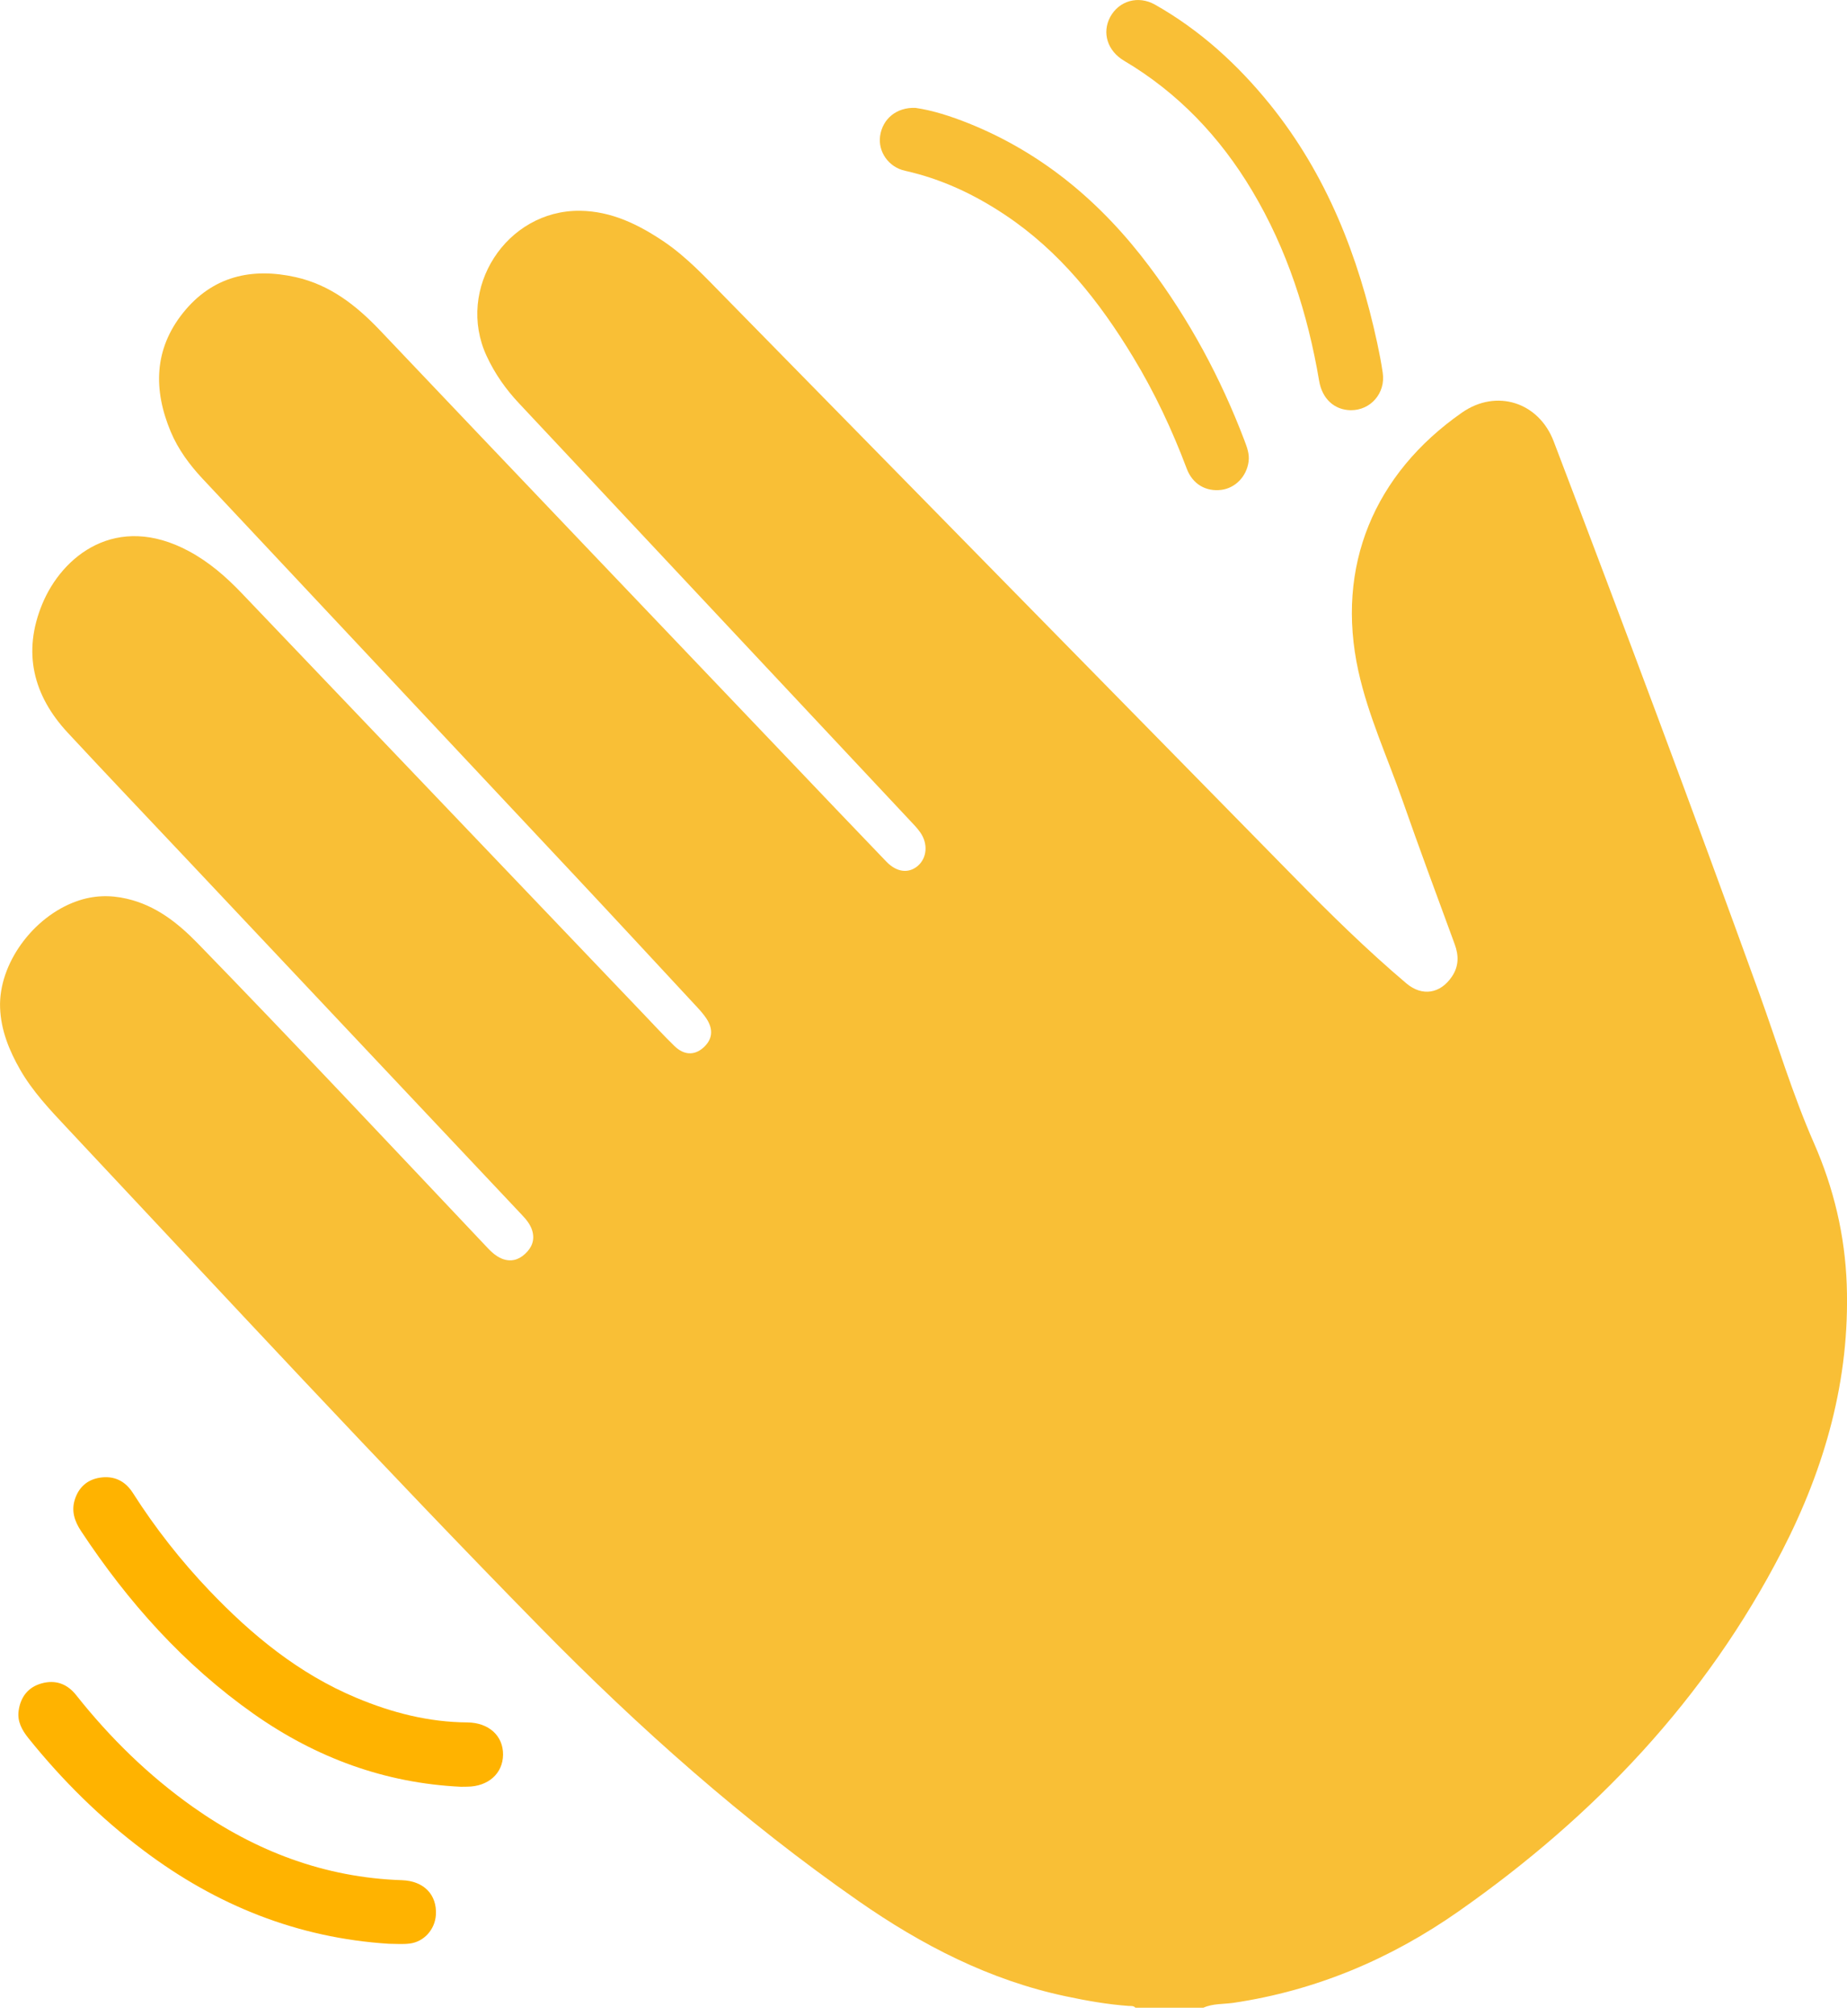 <svg width="22" height="24" viewBox="0 0 22 24" fill="none" xmlns="http://www.w3.org/2000/svg">
<path d="M14.334 23.899C14.064 23.899 13.794 23.899 13.524 23.899C13.503 23.875 13.474 23.879 13.447 23.878C13.193 23.86 12.944 23.816 12.695 23.763C11.786 23.571 10.978 23.153 10.224 22.628C8.856 21.676 7.613 20.57 6.448 19.385C4.529 17.431 2.669 15.418 0.793 13.421C0.592 13.207 0.39 12.993 0.241 12.735C0.109 12.504 0.01 12.262 0.001 11.993C-0.017 11.476 0.391 10.913 0.913 10.728C1.109 10.658 1.308 10.651 1.51 10.698C1.852 10.777 2.113 10.981 2.354 11.228C3.507 12.413 4.639 13.619 5.776 14.821C5.836 14.885 5.895 14.949 5.979 14.983C6.083 15.024 6.175 14.999 6.254 14.926C6.335 14.851 6.373 14.761 6.339 14.647C6.315 14.571 6.267 14.515 6.215 14.46C4.886 13.051 3.558 11.642 2.23 10.233C1.756 9.73 1.278 9.229 0.807 8.722C0.393 8.277 0.267 7.762 0.503 7.191C0.74 6.617 1.385 6.098 2.248 6.56C2.489 6.689 2.692 6.865 2.88 7.062C4.473 8.73 6.066 10.397 7.659 12.064C7.783 12.193 7.904 12.326 8.032 12.45C8.145 12.561 8.268 12.565 8.373 12.475C8.486 12.377 8.502 12.257 8.414 12.124C8.381 12.074 8.341 12.029 8.301 11.986C7.803 11.45 7.306 10.913 6.805 10.379C5.342 8.819 3.878 7.259 2.414 5.7C2.258 5.533 2.123 5.351 2.034 5.14C1.825 4.641 1.833 4.157 2.182 3.722C2.531 3.288 2.997 3.182 3.522 3.299C3.929 3.39 4.241 3.633 4.524 3.93C6.134 5.625 7.749 7.315 9.363 9.007C9.761 9.424 10.158 9.842 10.558 10.257C10.682 10.385 10.822 10.399 10.93 10.309C11.042 10.214 11.057 10.044 10.961 9.908C10.925 9.856 10.88 9.811 10.836 9.764C9.286 8.111 7.736 6.458 6.186 4.805C6.026 4.636 5.894 4.449 5.796 4.237C5.426 3.438 6.03 2.499 6.909 2.509C7.285 2.514 7.607 2.673 7.911 2.878C8.183 3.063 8.405 3.303 8.633 3.535C10.895 5.839 13.156 8.143 15.419 10.445C15.848 10.882 16.285 11.311 16.753 11.707C16.94 11.864 17.157 11.829 17.294 11.625C17.377 11.502 17.377 11.375 17.327 11.239C17.117 10.668 16.905 10.097 16.704 9.523C16.525 9.013 16.297 8.519 16.18 7.989C15.906 6.743 16.367 5.642 17.413 4.912C17.824 4.625 18.328 4.787 18.506 5.253C19.339 7.437 20.159 9.627 20.955 11.825C21.17 12.42 21.352 13.027 21.606 13.606C21.843 14.145 21.976 14.706 21.997 15.293C22.036 16.42 21.738 17.468 21.228 18.459C20.319 20.225 18.991 21.619 17.379 22.748C16.57 23.316 15.676 23.695 14.691 23.841C14.572 23.858 14.447 23.848 14.334 23.899Z" fill="#F9BF36"/>
<path d="M10.903 1.284C11.108 1.313 11.327 1.384 11.54 1.469C12.422 1.824 13.12 2.413 13.688 3.169C14.166 3.805 14.539 4.498 14.822 5.241C14.853 5.323 14.885 5.405 14.872 5.496C14.848 5.672 14.715 5.809 14.549 5.831C14.364 5.855 14.205 5.763 14.136 5.58C13.962 5.118 13.753 4.673 13.497 4.251C13.096 3.589 12.623 2.991 11.97 2.557C11.604 2.313 11.212 2.129 10.781 2.033C10.583 1.99 10.457 1.805 10.483 1.619C10.512 1.416 10.677 1.276 10.903 1.284Z" fill="#F9BF36"/>
<path d="M5.491 21.269C4.583 21.226 3.764 20.923 3.024 20.403C2.191 19.817 1.524 19.071 0.964 18.223C0.888 18.107 0.848 17.987 0.891 17.851C0.936 17.707 1.037 17.614 1.187 17.59C1.356 17.563 1.49 17.626 1.583 17.772C1.849 18.189 2.153 18.576 2.494 18.934C3 19.464 3.559 19.923 4.242 20.209C4.666 20.387 5.105 20.5 5.568 20.503C5.821 20.506 5.994 20.661 5.992 20.887C5.99 21.111 5.815 21.267 5.563 21.268C5.539 21.269 5.515 21.269 5.491 21.269Z" fill="#FFB300"/>
<path d="M4.633 23.138C3.545 23.069 2.577 22.68 1.71 22.027C1.196 21.641 0.742 21.192 0.339 20.691C0.262 20.595 0.204 20.491 0.222 20.364C0.245 20.199 0.336 20.082 0.497 20.038C0.661 19.993 0.801 20.043 0.908 20.179C1.311 20.687 1.77 21.136 2.299 21.51C3.045 22.037 3.867 22.35 4.787 22.381C5.049 22.39 5.206 22.553 5.192 22.793C5.182 22.965 5.053 23.113 4.882 23.135C4.8 23.146 4.716 23.138 4.633 23.138Z" fill="#FFB300"/>
<path d="M16.089 4.883C15.892 4.88 15.749 4.746 15.713 4.536C15.577 3.734 15.332 2.969 14.913 2.268C14.531 1.629 14.032 1.104 13.389 0.723C13.191 0.606 13.123 0.39 13.224 0.202C13.328 0.01 13.556 -0.058 13.757 0.055C14.293 0.358 14.741 0.766 15.127 1.243C15.801 2.078 16.181 3.047 16.405 4.086C16.43 4.203 16.453 4.32 16.47 4.438C16.506 4.679 16.326 4.885 16.089 4.883Z" fill="#F9BF36"/>
</svg>
